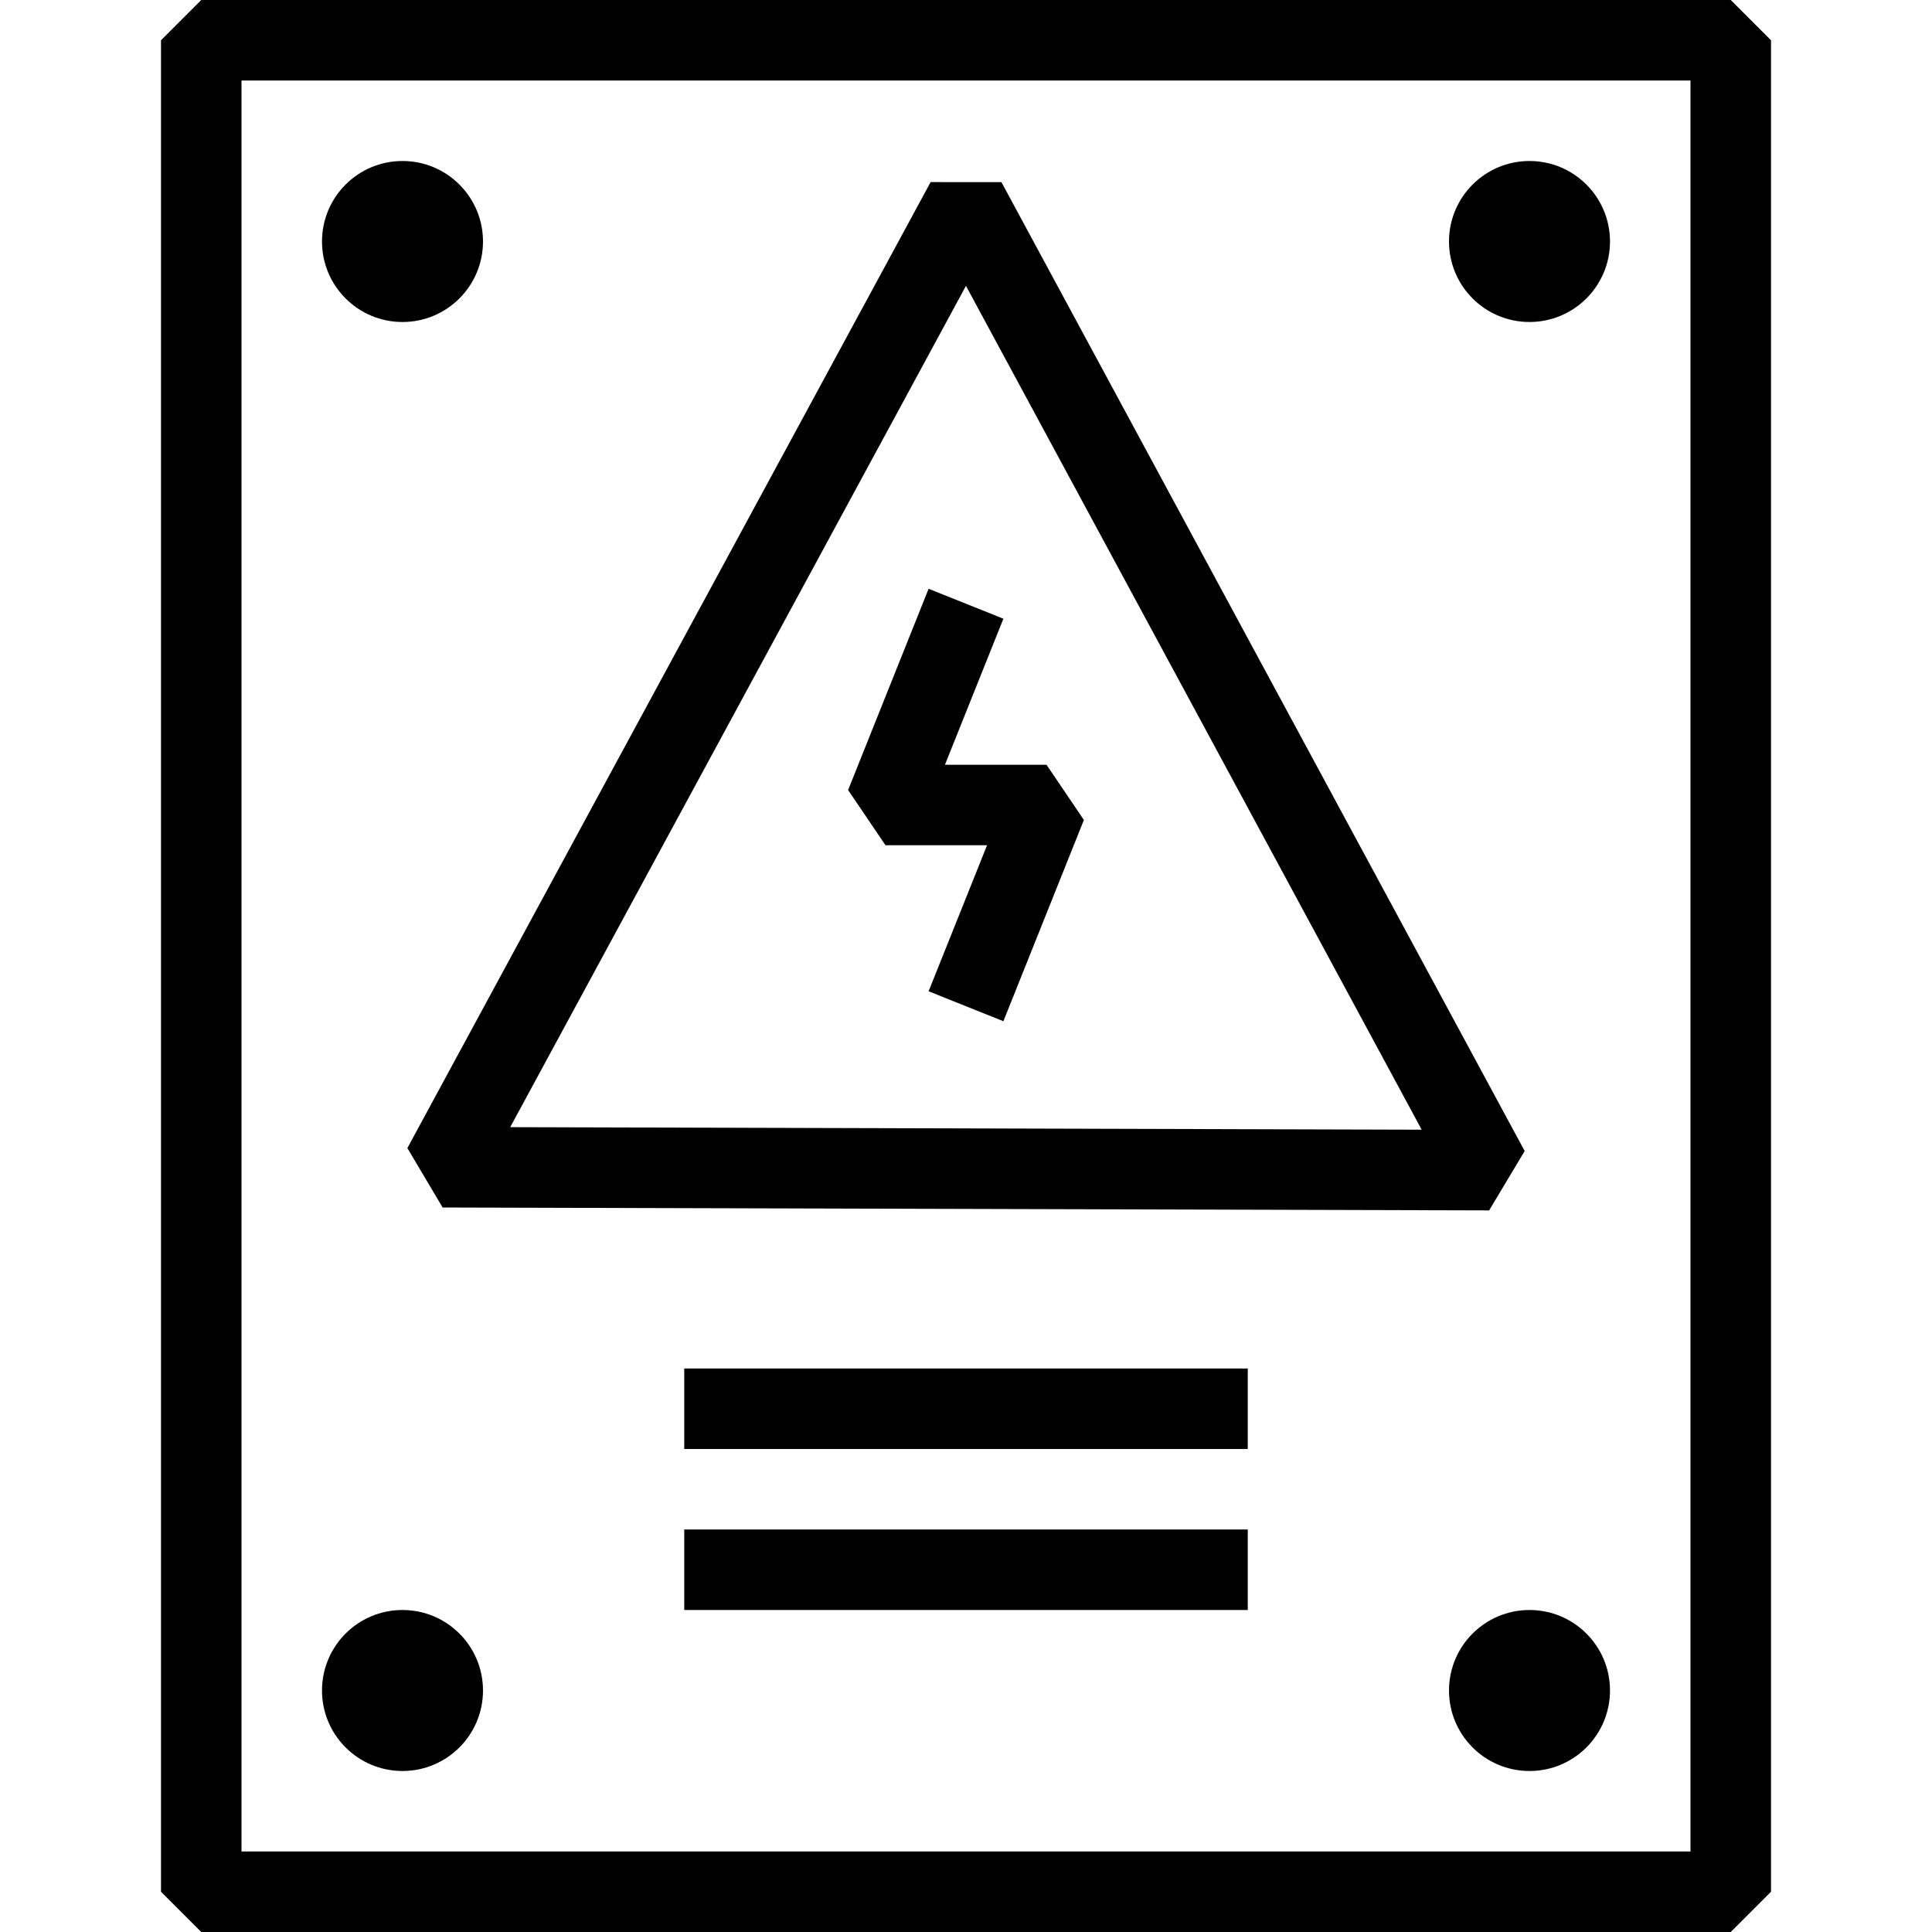 <?xml version="1.0" encoding="utf-8"?>
<!-- Generator: Adobe Illustrator 28.3.0, SVG Export Plug-In . SVG Version: 6.00 Build 0)  -->
<!DOCTYPE svg PUBLIC "-//W3C//DTD SVG 1.1//EN" "http://www.w3.org/Graphics/SVG/1.1/DTD/svg11.dtd">
<svg version="1.1" id="espanso_2pt" xmlns:x="http://ns.adobe.com/Extensibility/1.0/" xmlns:i="http://ns.adobe.com/AdobeIllustrator/10.0/" xmlns:graph="http://ns.adobe.com/Graphs/1.0/"
	 xmlns="http://www.w3.org/2000/svg" xmlns:xlink="http://www.w3.org/1999/xlink" x="0px" y="0px" viewBox="0 0 48 48"
	 style="enable-background:new 0 0 48 48;" xml:space="preserve">
<style type="text/css">
	.st0{display:none;fill:none;}
	.st1{fill:#FF0000;}
</style>
<rect class="st0" width="48" height="48"/>
<g>
	<path d="M43,0H5L4,1v46l1,1h38l1-1V1L43,0z M42,46H6V2h36V46z"/>
	<path d="M10.997,30l26,0.072l0.883-1.475l-13-24.072l-1.759-0.001l-13,24L10.997,30z M23.999,7.102l11.322,20.965l-22.645-0.063
		L23.999,7.102z"/>
	<rect x="17" y="38" width="14" height="2"/>
	<rect x="17" y="34" width="14" height="2"/>
	<polygon points="26,19 23.477,19 24.929,15.372 23.071,14.628 21.071,19.628 22,21 24.523,21 23.071,24.628 24.929,25.372 
		26.929,20.372 	"/>
	<circle cx="10" cy="6" r="2"/>
	<circle cx="38" cy="6" r="2"/>
	<circle cx="10" cy="42" r="2"/>
	<circle cx="38" cy="42" r="2"/>
</g>
</svg>
